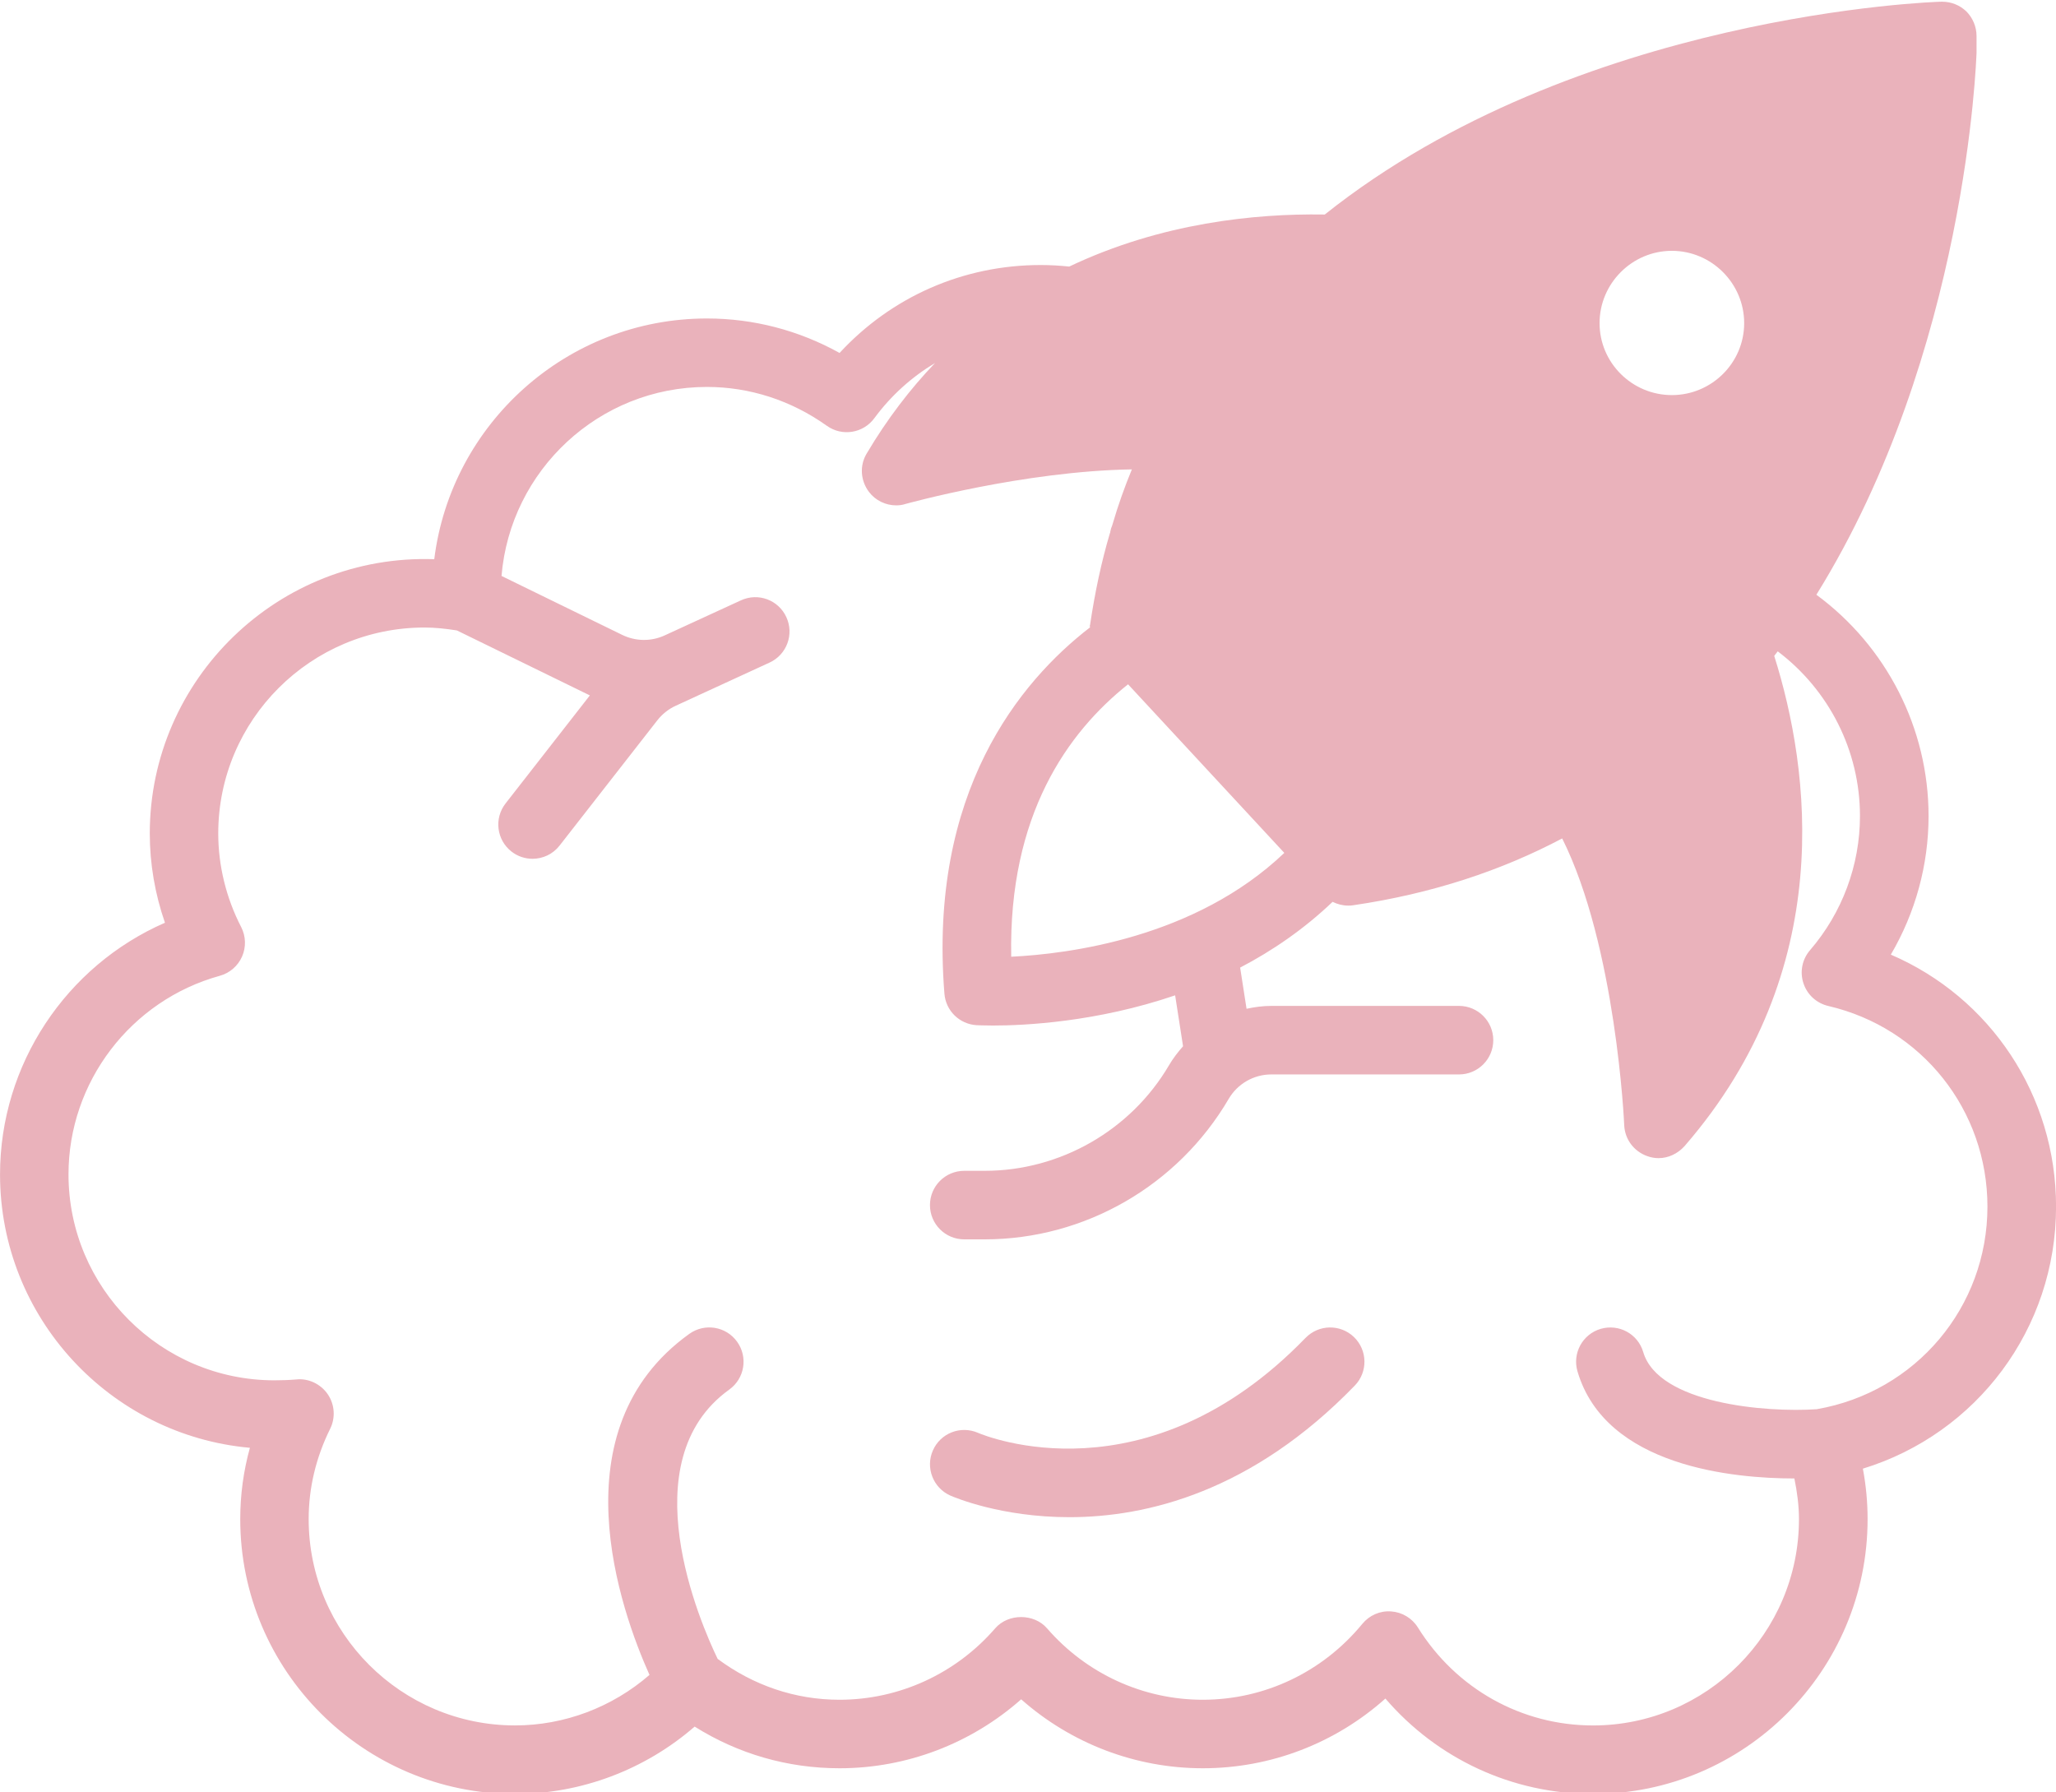<?xml version="1.0" encoding="UTF-8" standalone="no"?><svg xmlns="http://www.w3.org/2000/svg" xmlns:xlink="http://www.w3.org/1999/xlink" data-name="Layer 1" fill="#eab2bb" height="52.3" preserveAspectRatio="xMidYMid meet" version="1" viewBox="2.0 5.8 60.0 52.3" width="60" zoomAndPan="magnify"><g id="change1_1"><path d="m57.179,33.66c.717-1.221,1.102-2.617,1.102-4.046,0-2.566-1.234-4.957-3.274-6.458.001-.002.003-.004.004-.006,4.39-7.08,4.66-15.64,4.67-15.8v-.5c0-.27-.11-.53-.3-.72-.19-.18-.44-.28-.7-.28h-.03c-.15,0-10.62.34-17.99,6.21h-.04c-1.979-.03-4.729.24-7.418,1.519-.264-.027-.536-.045-.832-.045-2.26,0-4.354.925-5.87,2.566-1.19-.661-2.512-1.006-3.87-1.006-4.085,0-7.467,3.071-7.958,7.025-4.541-.156-8.302,3.494-8.302,8.004,0,.882.151,1.766.443,2.605-2.882,1.259-4.813,4.136-4.813,7.345,0,4.174,3.211,7.613,7.292,7.978-.188.678-.282,1.375-.282,2.082,0,4.422,3.598,8.02,8.021,8.02,1.927,0,3.793-.708,5.24-1.966,1.27.798,2.716,1.216,4.229,1.216,1.962,0,3.843-.723,5.3-2.012,1.457,1.289,3.338,2.012,5.3,2.012,1.981,0,3.866-.729,5.329-2.034,1.515,1.762,3.703,2.784,6.062,2.784,4.417,0,8.01-3.598,8.01-8.02,0-.495-.046-.988-.138-1.473,3.323-1.02,5.638-4.083,5.638-7.647,0-3.257-1.924-6.107-4.821-7.354Zm-25.669.06c-.08-4.14,1.65-6.55,3.41-7.95l4.56,4.92c-2.6,2.48-6.3,2.95-7.97,3.03Zm19.28-16.39c-1.16,0-2.11-.94-2.11-2.1s.95-2.11,2.11-2.11,2.11.95,2.11,2.11-.95,2.1-2.11,2.1Zm4.232,29.595c-1.491.103-4.625-.163-5.068-1.668-.155-.529-.707-.831-1.241-.677-.53.156-.833.712-.677,1.242.821,2.789,4.573,3.124,6.328,3.124h.001c.08.392.134.788.134,1.188,0,3.319-2.696,6.02-6.01,6.02-2.086,0-3.996-1.069-5.111-2.859-.17-.273-.462-.448-.783-.469-.325-.024-.634.115-.838.363-1.157,1.408-2.854,2.215-4.658,2.215-1.74,0-3.396-.76-4.544-2.085-.379-.438-1.133-.438-1.512,0-1.147,1.325-2.804,2.085-4.544,2.085-1.293,0-2.515-.419-3.556-1.193-.499-1.032-2.569-5.771.339-7.859.449-.322.552-.947.229-1.396-.322-.45-.946-.552-1.396-.229-3.888,2.791-2.006,8.067-1.161,9.952-1.086.943-2.482,1.474-3.925,1.474-3.319,0-6.021-2.701-6.021-6.02,0-.909.211-1.796.627-2.637.16-.323.133-.708-.069-1.006-.203-.298-.56-.47-.91-.434-.213.018-.426.026-.647.026-3.313,0-6.01-2.696-6.01-6.01,0-2.695,1.816-5.078,4.417-5.796.29-.08.528-.287.649-.563s.11-.592-.027-.859c-.438-.848-.669-1.792-.669-2.731,0-3.314,2.7-6.01,6.02-6.01.304,0,.623.034.944.085l3.881,1.896-2.46,3.153c-.34.436-.263,1.064.173,1.404.183.143.399.211.614.211.298,0,.592-.132.789-.385l2.853-3.656c.143-.182.328-.33.539-.426l.505-.232s.007-.003.01-.005l2.221-1.022c.502-.23.722-.825.49-1.326-.229-.501-.821-.723-1.326-.49l-2.227,1.024c-.396.181-.847.174-1.239-.017l-3.52-1.719c.257-3.084,2.845-5.516,5.994-5.516,1.248,0,2.459.392,3.5,1.134.444.318,1.062.219,1.386-.222.49-.666,1.095-1.204,1.772-1.611-.715.747-1.391,1.621-1.997,2.645-.21.35-.18.79.07,1.12.19.25.49.39.79.39.09,0,.18-.01.27-.04.04-.01,3.45-.96,6.61-1.01-.21.51-.4,1.04-.56,1.59-.002.004-.002.009-.004.013-.006.014-.009.03-.014.045-.017.042-.035.083-.042.132-.01.02-.01.04-.01.06,0,0-.01.01-.01.02-.25.84-.44,1.74-.58,2.68-.01.02-.01.04,0,.06v.01c-2.05,1.58-4.72,4.81-4.25,10.69.04.5.44.89.94.92.04,0,.21.01.48.01.92,0,3.02-.1,5.31-.88.001,0,.002,0,.003-.001l.231,1.486c-.15.17-.29.35-.408.551-1.114,1.902-3.177,3.084-5.381,3.084h-.597c-.553,0-1,.448-1,1s.447,1,1,1h.597c2.911,0,5.635-1.561,7.123-4.103.257-.438.732-.71,1.239-.71h5.48c.553,0,1-.448,1-1s-.447-1-1-1h-5.48c-.245,0-.485.033-.72.084l-.187-1.202c.939-.49,1.859-1.119,2.698-1.919.14.07.3.11.45.11.05,0,.1,0,.15-.01,2.32-.34,4.34-1.02,6.1-1.95,1.57,3.14,1.81,8.31,1.81,8.37.02.41.28.76.67.9.11.04.22.06.33.06.29,0,.56-.13.76-.35,4.47-5.15,3.66-11,2.62-14.3v-.01c.03-.04.06-.08.1-.13,0,0,0,0,0,0,1.497,1.13,2.4,2.904,2.4,4.805,0,1.435-.518,2.826-1.458,3.917-.229.265-.302.631-.192.963.108.333.383.584.724.664,2.736.636,4.646,3.043,4.646,5.856,0,2.934-2.091,5.41-4.978,5.911Z"/></g><g id="change1_2"><path d="m40.099,44.844c-4.64,4.793-9.345,2.862-9.559,2.77-.51-.22-1.094.01-1.315.513-.223.505.006,1.096.511,1.319.117.051,1.477.63,3.471.63,2.259,0,5.331-.744,8.33-3.841.384-.396.374-1.03-.023-1.414-.397-.384-1.029-.374-1.414.023Z"/></g></svg>